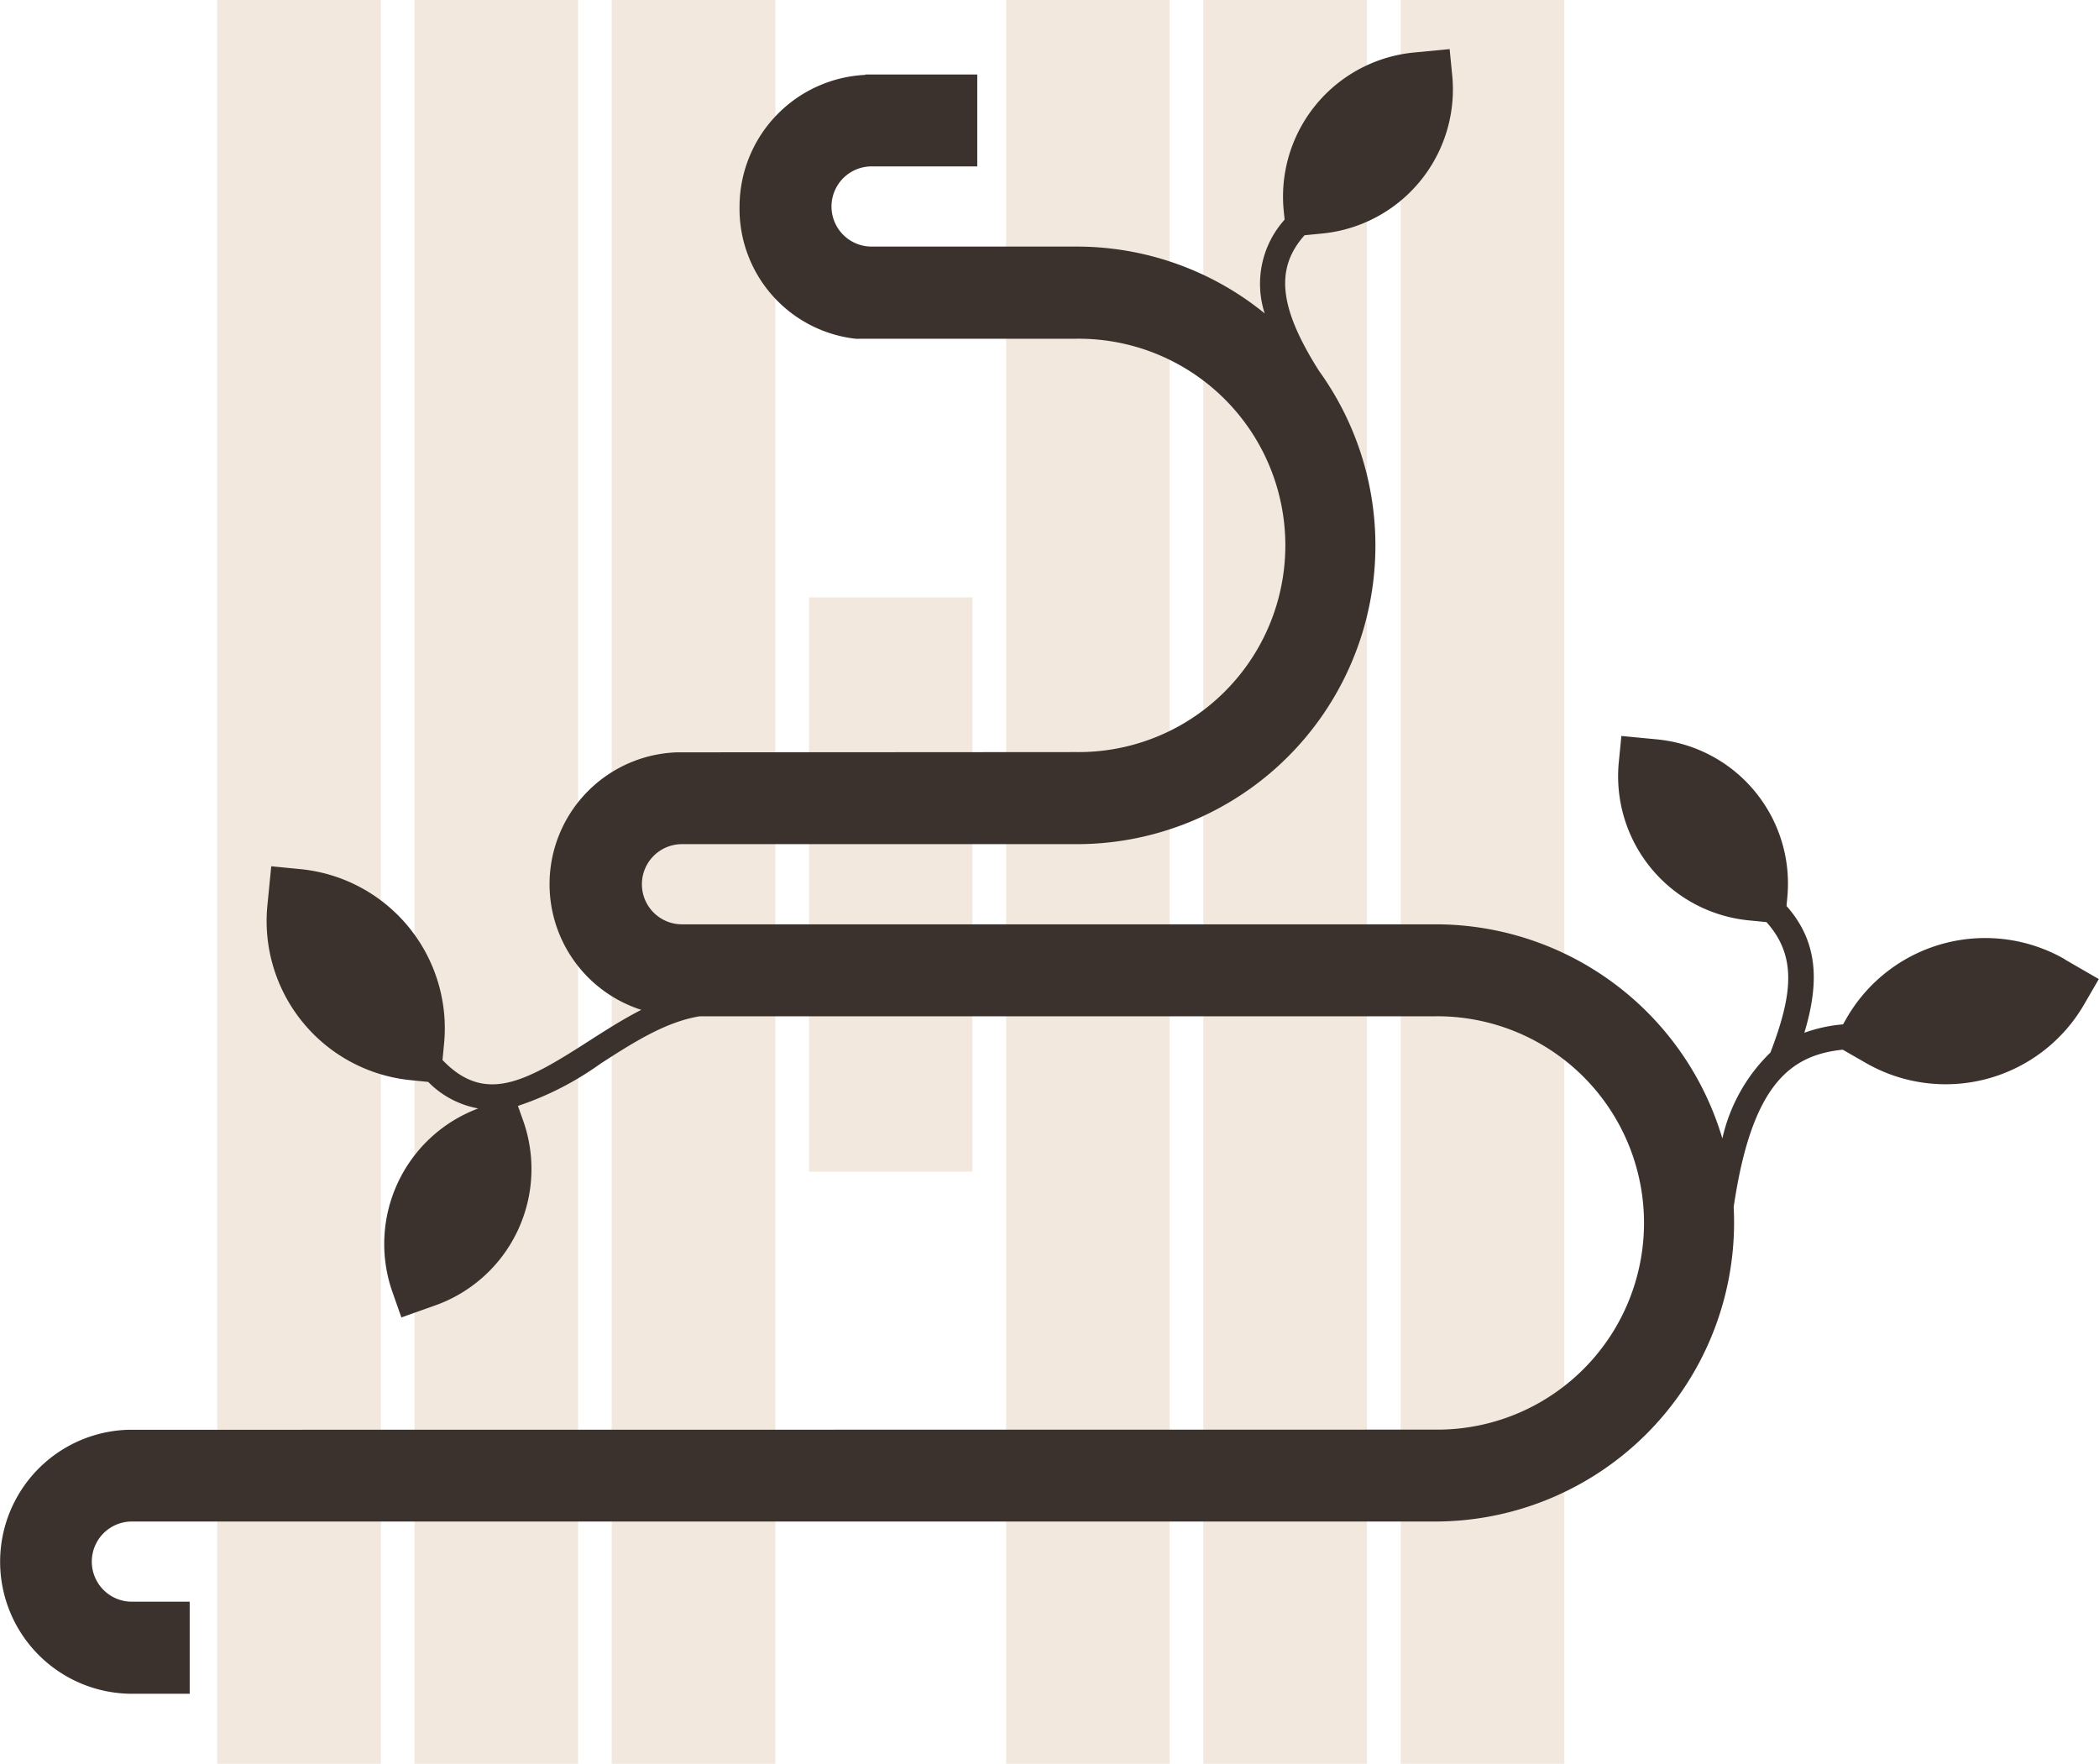 <svg xmlns="http://www.w3.org/2000/svg" width="122.516" height="102.956" viewBox="0 0 122.516 102.956">
    <g id="Layer_1" data-name="Layer 1" transform="translate(-82.777)">
      <g id="Group_3" data-name="Group 3">
        <g id="Group_2" data-name="Group 2" transform="translate(95.459)" opacity="0.15">
          <rect id="Rectangle_2" data-name="Rectangle 2" width="9.55" height="102.956" fill="#a56423"/>
          <path id="Path_17" data-name="Path 17" d="M151.25,49.394V0H141.7V102.956h9.55V49.394Z" transform="translate(-130.188)" fill="#a56423"/>
          <rect id="Rectangle_3" data-name="Rectangle 3" width="9.55" height="102.956" transform="translate(23.025)" fill="#a56423"/>
          <path id="Path_18" data-name="Path 18" d="M172.2,63.629v16.08h9.542V46.19H172.2V63.629Z" transform="translate(-137.663 -11.32)" fill="#a56423"/>
          <rect id="Rectangle_4" data-name="Rectangle 4" width="9.55" height="102.956" transform="translate(46.042)" fill="#a56423"/>
          <path id="Path_19" data-name="Path 19" d="M212.24,49.394V0h-9.55V102.956h9.55V49.394Z" transform="translate(-145.135)" fill="#a56423"/>
          <rect id="Rectangle_5" data-name="Rectangle 5" width="9.55" height="102.956" transform="translate(69.075)" fill="#a56423"/>
        </g>
        <path id="Path_20" data-name="Path 20" d="M230.188,56.929a9.339,9.339,0,0,0-12.751,3.42l-.211.37a8.806,8.806,0,0,0-2.257.491c.876-2.922.823-5.292-1.042-7.4l.045-.491a8.454,8.454,0,0,0-7.6-9.233l-2.084-.2-.151,1.532a8.454,8.454,0,0,0,7.6,9.233l1.019.1c1.8,2.008,1.51,4.258.234,7.61a10.047,10.047,0,0,0-2.808,5.02,17.463,17.463,0,0,0-16.6-12.5H149.457a2.34,2.34,0,1,1,0-4.68H172.5a17.429,17.429,0,0,0,14.14-27.622h0c-2.325-3.676-2.589-5.964-.845-7.919l1.019-.1a8.45,8.45,0,0,0,7.6-9.233l-.151-1.532-2.084.2a8.45,8.45,0,0,0-7.6,9.233l.053.521a5.6,5.6,0,0,0-1.163,5.473,17.367,17.367,0,0,0-10.969-3.9H160.524a2.34,2.34,0,0,1,0-4.68h6.168V5.277h-6.538V5.3a7.713,7.713,0,0,0-7.338,7.693A7.633,7.633,0,0,0,159.58,20.7c.038.008.445,0,.574,0H172.5a12.064,12.064,0,1,1,0,24.127l-23.319.015a7.7,7.7,0,0,0-2.1,15.03c-1.08.551-2.129,1.223-3.163,1.887-3.654,2.348-5.979,3.609-8.44,1.042l.091-.951a9.334,9.334,0,0,0-8.387-10.191l-1.7-.166-.226,2.295a9.334,9.334,0,0,0,8.387,10.191l1,.1a5.448,5.448,0,0,0,2.922,1.548,8.448,8.448,0,0,0-5,10.742l.513,1.457,1.97-.7a8.452,8.452,0,0,0,5.133-10.8l-.3-.846a18.035,18.035,0,0,0,4.824-2.469c1.872-1.208,3.8-2.446,5.79-2.763h42.94a12.064,12.064,0,1,1,0,24.127l-76.292.008a7.706,7.706,0,0,0,.106,15.408h3.473V94.418h-3.374a2.34,2.34,0,1,1,0-4.68h76.2a17.458,17.458,0,0,0,17.318-17.431q0-.464-.023-.929c1.049-7.134,3.3-8.863,6.364-9.18l1.344.77a9.339,9.339,0,0,0,12.751-3.42l.853-1.472-2-1.155Z" transform="translate(-26.873 -0.929)" fill="#3c322d"/>
      </g>
    </g>
</svg>
  